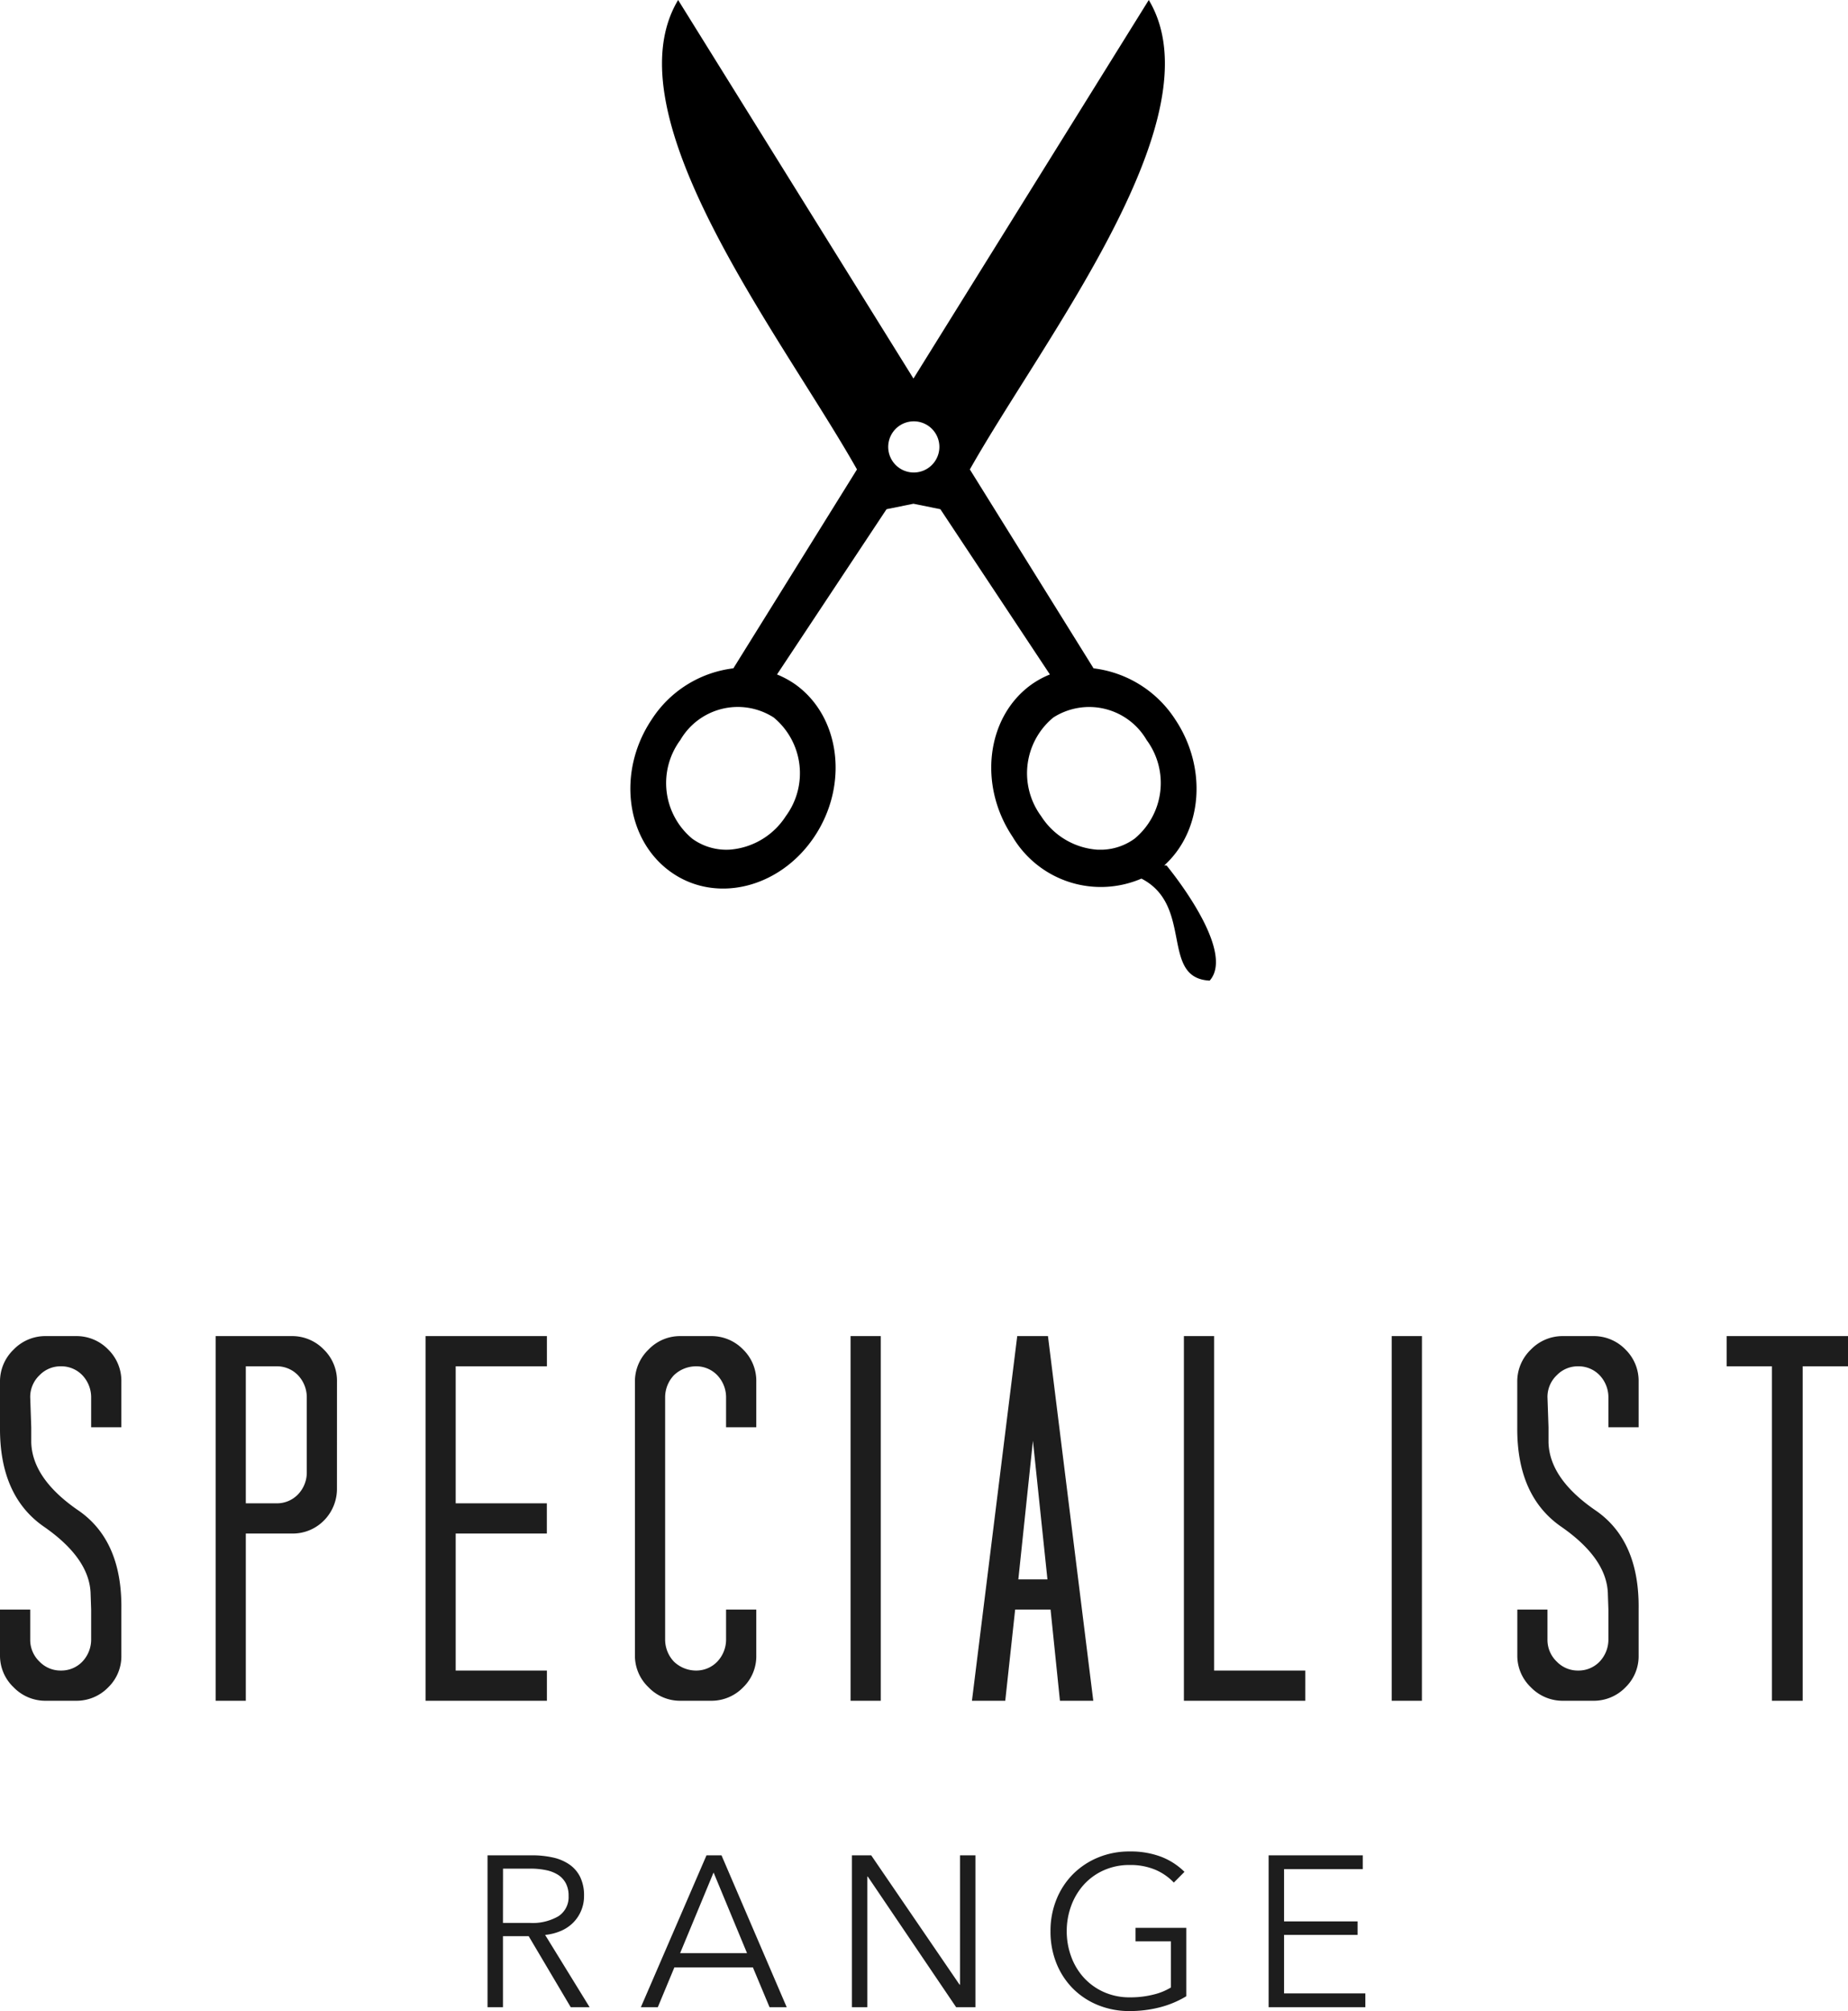 <svg xmlns="http://www.w3.org/2000/svg" width="120.632" height="131.252" viewBox="0 0 120.632 131.252">
  <path id="Path_571" data-name="Path 571" d="M-52.224-20.808a2.862,2.862,0,0,0-.85-2.108,2.878,2.878,0,0,0-2.108-.884h-1.972a2.878,2.878,0,0,0-2.108.884,2.878,2.878,0,0,0-.884,2.108v2.958q-.034,4.522,2.924,6.528,2.958,2.074,2.992,4.386l.034.986v1.972a2.094,2.094,0,0,1-.578,1.428,1.9,1.9,0,0,1-1.394.578,1.9,1.9,0,0,1-1.394-.578,1.957,1.957,0,0,1-.612-1.428V-5.95h-1.972v2.992a2.84,2.84,0,0,0,.884,2.074A2.878,2.878,0,0,0-57.154,0h1.972a2.878,2.878,0,0,0,2.108-.884,2.822,2.822,0,0,0,.85-2.074V-5.95q.068-4.556-2.89-6.528-2.924-2.04-2.992-4.386v-.986l-.068-1.972a1.957,1.957,0,0,1,.612-1.428,1.9,1.9,0,0,1,1.394-.578,1.9,1.9,0,0,1,1.394.578,2.094,2.094,0,0,1,.578,1.428v1.972h1.972Zm14.076,0A2.862,2.862,0,0,0-39-22.916a2.878,2.878,0,0,0-2.108-.884H-46.07V0H-44.1V-10.914h2.992A2.862,2.862,0,0,0-39-11.764a2.936,2.936,0,0,0,.85-2.108Zm-3.944-1.02a1.9,1.9,0,0,1,1.394.578,2.094,2.094,0,0,1,.578,1.428v4.964a2.056,2.056,0,0,1-.578,1.394,1.9,1.9,0,0,1-1.394.578H-44.1v-8.942Zm17.646,0V-23.8h-7.922V0h7.922V-1.972H-30.4v-8.942h5.95v-1.972H-30.4v-8.942Zm13.668,1.02a2.862,2.862,0,0,0-.85-2.108,2.878,2.878,0,0,0-2.108-.884h-2.006a2.84,2.84,0,0,0-2.074.884,2.878,2.878,0,0,0-.884,2.108v17.85a2.84,2.84,0,0,0,.884,2.074A2.84,2.84,0,0,0-15.742,0h2.006a2.878,2.878,0,0,0,2.108-.884,2.822,2.822,0,0,0,.85-2.074V-5.95H-12.75v1.972a2.094,2.094,0,0,1-.578,1.428,1.9,1.9,0,0,1-1.394.578A2.094,2.094,0,0,1-16.15-2.55a2.094,2.094,0,0,1-.578-1.428V-19.822a2.094,2.094,0,0,1,.578-1.428,2.094,2.094,0,0,1,1.428-.578,1.9,1.9,0,0,1,1.394.578,2.094,2.094,0,0,1,.578,1.428v1.972h1.972ZM-2.652-23.8H-4.624V0h1.972Zm10.914,0H6.256L3.3,0H5.474L6.12-5.95H8.432L9.044,0H11.22ZM8.228-7.922h-1.9l.952-9.044ZM19.108-23.8H17.136V0h7.922V-1.972h-5.95Zm13.566,0H30.7V0h1.972Zm14.144,2.992a2.862,2.862,0,0,0-.85-2.108A2.878,2.878,0,0,0,43.86-23.8H41.888a2.878,2.878,0,0,0-2.108.884,2.878,2.878,0,0,0-.884,2.108v2.958q-.034,4.522,2.924,6.528,2.958,2.074,2.992,4.386l.034.986v1.972a2.094,2.094,0,0,1-.578,1.428,1.9,1.9,0,0,1-1.394.578A1.9,1.9,0,0,1,41.48-2.55a1.957,1.957,0,0,1-.612-1.428V-5.95H38.9v2.992A2.84,2.84,0,0,0,39.78-.884,2.878,2.878,0,0,0,41.888,0H43.86a2.878,2.878,0,0,0,2.108-.884,2.822,2.822,0,0,0,.85-2.074V-5.95q.068-4.556-2.89-6.528Q41-14.518,40.936-16.864v-.986l-.068-1.972a1.957,1.957,0,0,1,.612-1.428,1.9,1.9,0,0,1,1.394-.578,1.9,1.9,0,0,1,1.394.578,2.094,2.094,0,0,1,.578,1.428v1.972h1.972Zm13.668-1.02V-23.8H52.564v1.972h2.958V0h2.006V-21.828Z" transform="translate(60.146 111)" fill="#1d1d1d"/>
  <path id="Path_572" data-name="Path 572" d="M-27.314,0h-1.008V-9.912h2.912a6.158,6.158,0,0,1,1.351.14,3.046,3.046,0,0,1,1.078.455,2.146,2.146,0,0,1,.707.819,2.734,2.734,0,0,1,.252,1.232,2.454,2.454,0,0,1-.2.994,2.449,2.449,0,0,1-.532.777,2.551,2.551,0,0,1-.8.525,3.474,3.474,0,0,1-1.008.252L-21.658,0H-22.89l-2.744-4.634h-1.68Zm0-5.5h1.75a3.358,3.358,0,0,0,1.876-.441,1.486,1.486,0,0,0,.658-1.323,1.716,1.716,0,0,0-.182-.826,1.489,1.489,0,0,0-.5-.546,2.3,2.3,0,0,0-.784-.308,4.934,4.934,0,0,0-1.022-.1h-1.792ZM-17.206,0h-1.106l4.284-9.912h.98L-8.792,0h-1.12L-11-2.6h-5.124Zm1.456-3.528h4.368l-2.184-5.264ZM2.492-1.47H2.52V-9.912H3.528V0H2.268L-3.5-8.526h-.028V0H-4.536V-9.912h1.26ZM16.478-8.134a3.61,3.61,0,0,0-1.232-.847,4.186,4.186,0,0,0-1.638-.3,4.067,4.067,0,0,0-1.715.35,3.888,3.888,0,0,0-1.3.945,4.225,4.225,0,0,0-.819,1.379,4.768,4.768,0,0,0-.287,1.652A4.768,4.768,0,0,0,9.779-3.3,4.145,4.145,0,0,0,10.6-1.932a3.935,3.935,0,0,0,1.3.938,4.067,4.067,0,0,0,1.715.35,6.114,6.114,0,0,0,1.54-.182,3.918,3.918,0,0,0,1.134-.462V-4.3h-2.31V-5.18H17.29V-.714a6.426,6.426,0,0,1-1.75.728,7.882,7.882,0,0,1-1.946.238A5.389,5.389,0,0,1,11.522-.14,4.9,4.9,0,0,1,9.884-1.225,4.943,4.943,0,0,1,8.813-2.87a5.513,5.513,0,0,1-.385-2.086A5.427,5.427,0,0,1,8.82-7.042,4.978,4.978,0,0,1,9.9-8.687a5,5,0,0,1,1.638-1.085,5.3,5.3,0,0,1,2.051-.392,5.6,5.6,0,0,1,2.072.35,4.409,4.409,0,0,1,1.512.98ZM23.674-.9H28.98V0H22.666V-9.912h6.146v.9H23.674V-5.6h4.8v.882h-4.8Z" transform="translate(60.146 131)" fill="#1d1d1d"/>
  <g id="noun_Hair_scissors_2528342" data-name="noun_Hair scissors_2528342" transform="translate(99.509 64) rotate(180)">
    <path id="Path_561" data-name="Path 561" d="M20.545,0c-1.777,2,2.819,7.519,2.819,7.519h.146C21,9.788,20.695,13.9,22.791,17.041a7.408,7.408,0,0,0,5.334,3.34L36.2,33.362C31.335,41.98,19.975,56.41,24.52,64L39.881,39.294,55.243,64c4.545-7.59-6.814-22.02-11.675-30.638l8.069-12.981a7.4,7.4,0,0,0,5.332-3.34c2.26-3.372,1.71-7.818-1.224-9.932s-7.136-1.092-9.392,2.279-1.709,7.818,1.222,9.932a6.034,6.034,0,0,0,1.213.661L41.639,30.767l-1.757.356-1.757-.356-7.15-10.786a5.917,5.917,0,0,0,1.212-.661c2.934-2.113,3.484-6.56,1.224-9.932A6.7,6.7,0,0,0,25,6.658C21.572,4.9,23.8.163,20.545,0Zm6.988,8.544c.108,0,.217,0,.326,0a4.752,4.752,0,0,1,3.686,2.187,4.718,4.718,0,0,1-.794,6.441A4.34,4.34,0,0,1,24.659,15.7a4.718,4.718,0,0,1,.794-6.441A3.8,3.8,0,0,1,27.533,8.544Zm24.7,0a3.805,3.805,0,0,1,2.079.712A4.717,4.717,0,0,1,55.1,15.7a4.339,4.339,0,0,1-6.092,1.475,4.717,4.717,0,0,1-.794-6.441,4.774,4.774,0,0,1,3.687-2.188C52.015,8.541,52.123,8.541,52.232,8.544ZM39.858,33.162a1.67,1.67,0,1,1-1.669,1.672A1.674,1.674,0,0,1,39.858,33.162Z"/>
  </g>
</svg>
